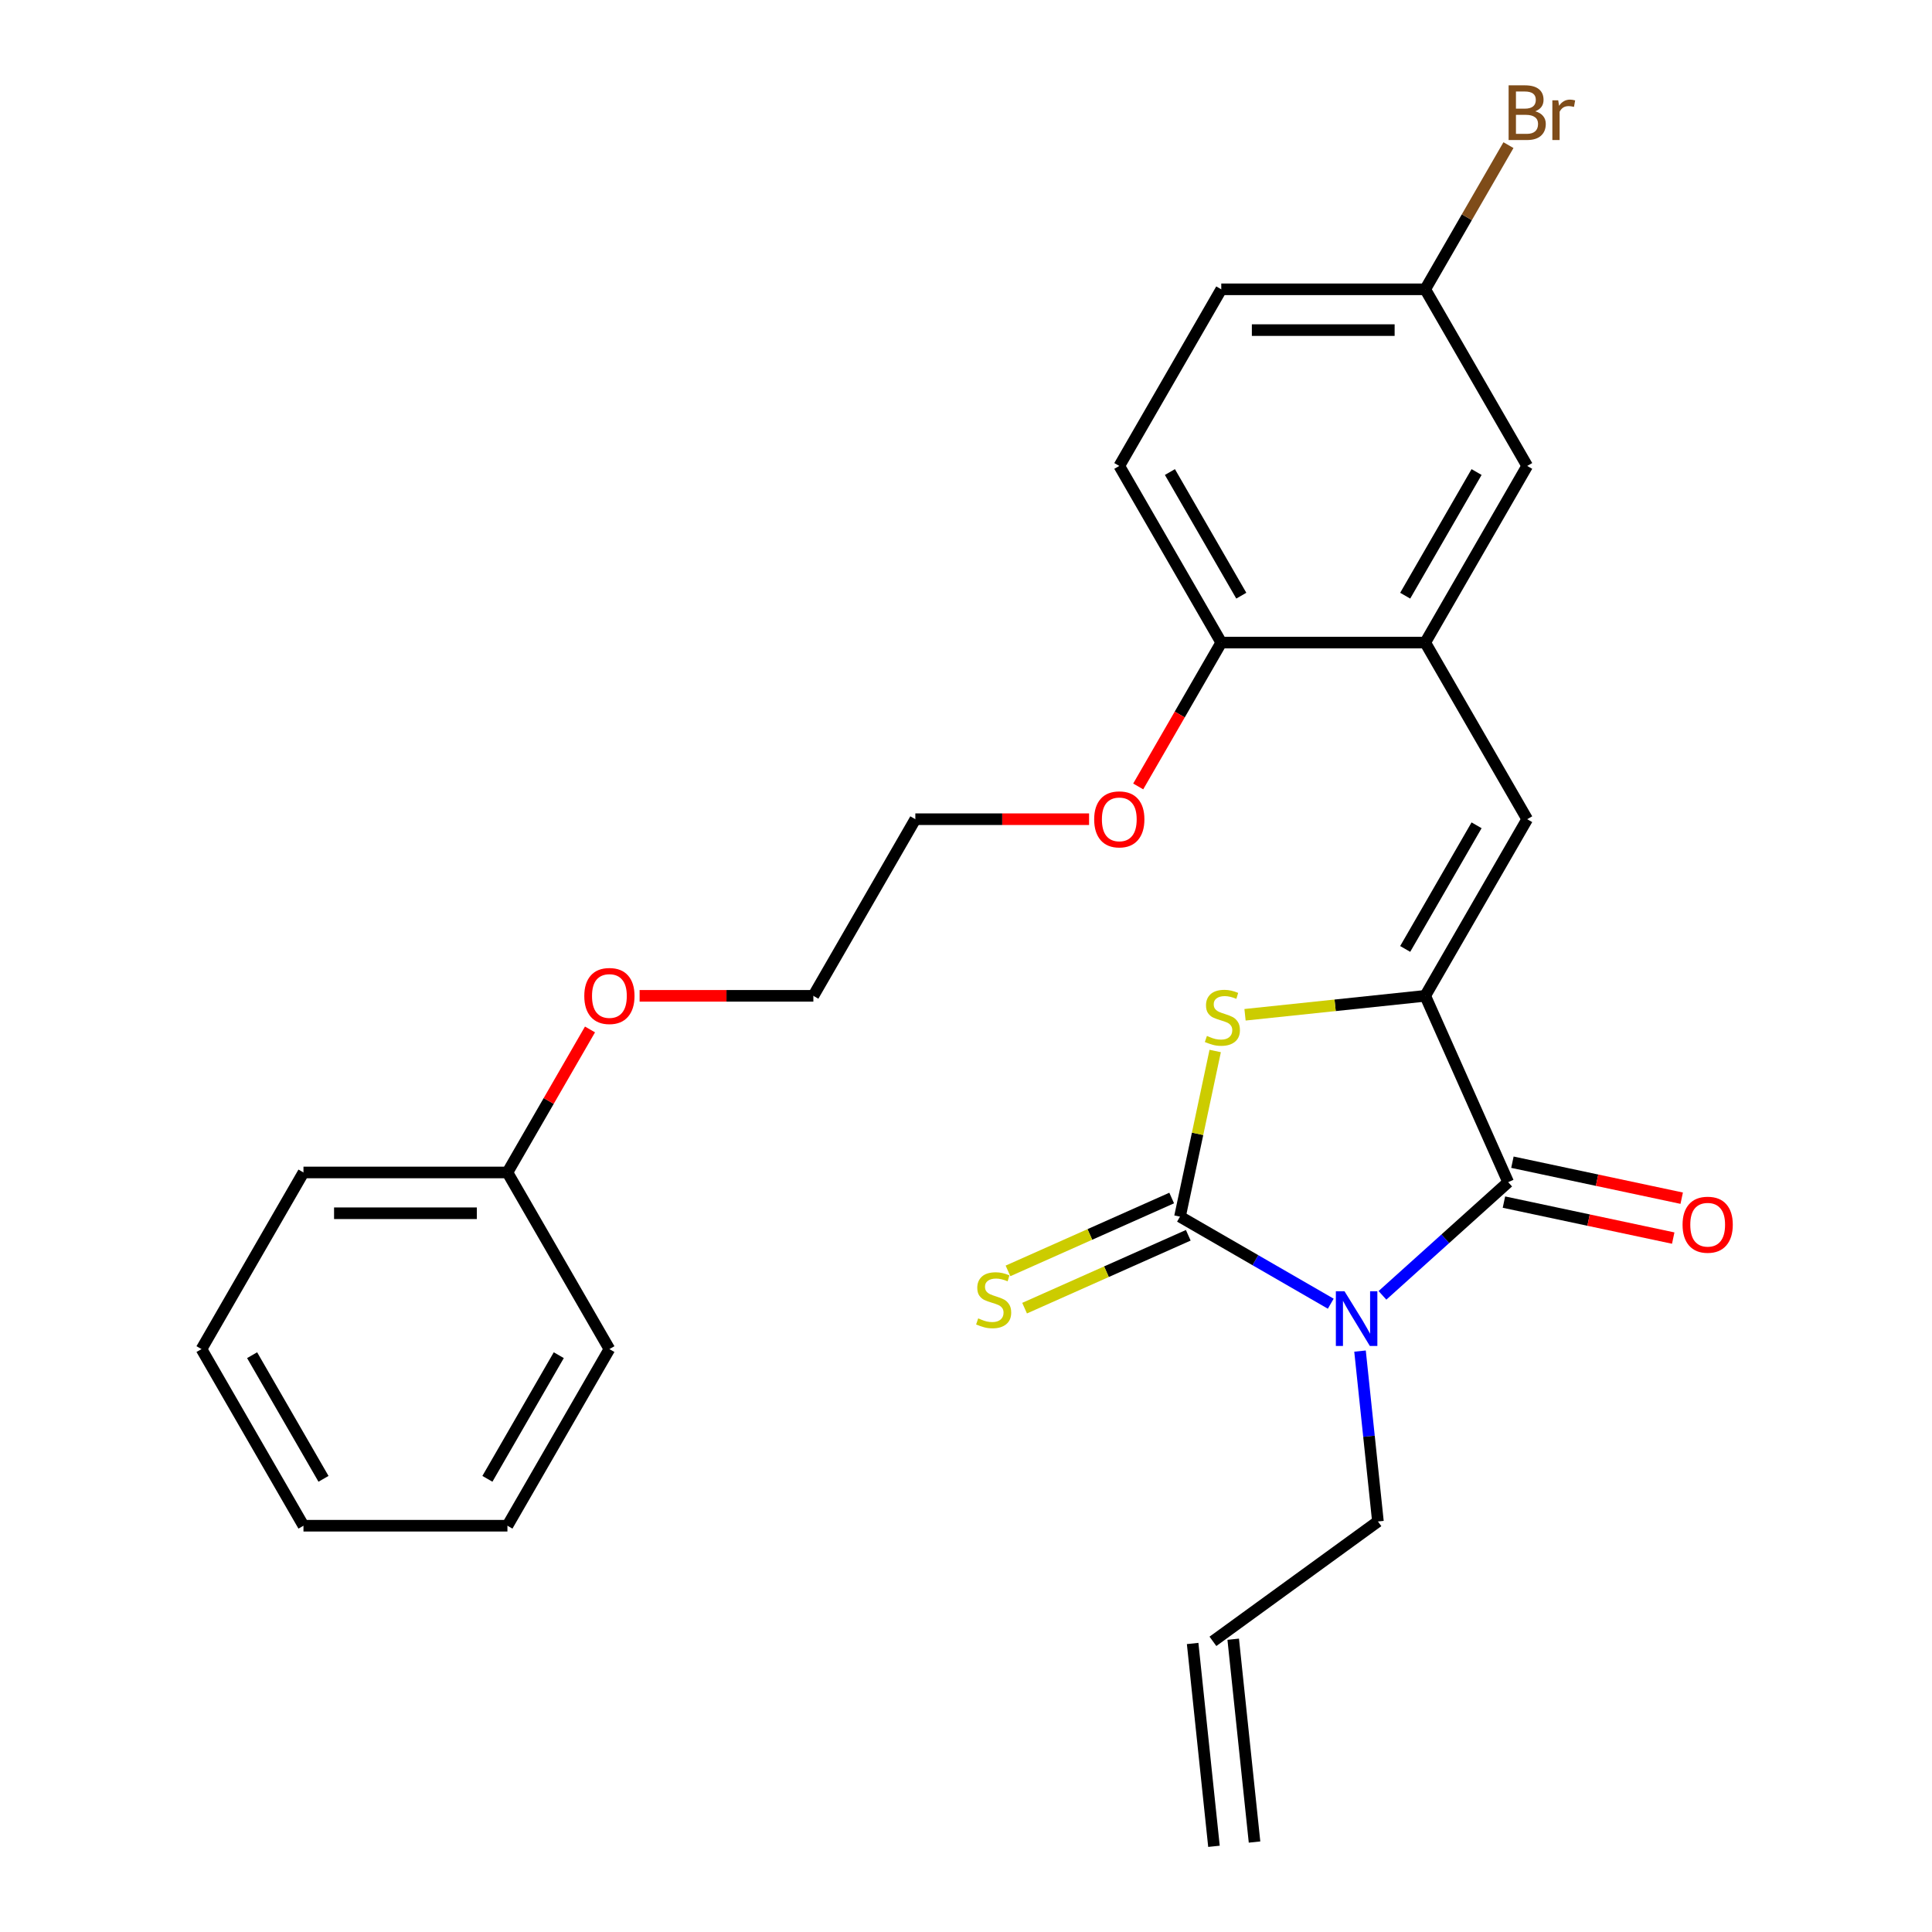 <?xml version='1.0' encoding='iso-8859-1'?>
<svg version='1.1' baseProfile='full'
              xmlns='http://www.w3.org/2000/svg'
                      xmlns:rdkit='http://www.rdkit.org/xml'
                      xmlns:xlink='http://www.w3.org/1999/xlink'
                  xml:space='preserve'
width='1000px' height='1000px' viewBox='0 0 1000 1000'>
<!-- END OF HEADER -->
<rect style='opacity:1.0;fill:#FFFFFF;stroke:none' width='1000' height='1000' x='0' y='0'> </rect>
<path class='bond-0' d='M 688.8,674.794 L 649.778,652.265' style='fill:none;fill-rule:evenodd;stroke:#0000FF;stroke-width:6px;stroke-linecap:butt;stroke-linejoin:miter;stroke-opacity:1' />
<path class='bond-0' d='M 649.778,652.265 L 610.756,629.735' style='fill:none;fill-rule:evenodd;stroke:#000000;stroke-width:6px;stroke-linecap:butt;stroke-linejoin:miter;stroke-opacity:1' />
<path class='bond-2' d='M 715.559,670.472 L 748.095,641.176' style='fill:none;fill-rule:evenodd;stroke:#0000FF;stroke-width:6px;stroke-linecap:butt;stroke-linejoin:miter;stroke-opacity:1' />
<path class='bond-2' d='M 748.095,641.176 L 780.631,611.881' style='fill:none;fill-rule:evenodd;stroke:#000000;stroke-width:6px;stroke-linecap:butt;stroke-linejoin:miter;stroke-opacity:1' />
<path class='bond-10' d='M 703.945,699.318 L 708.58,743.412' style='fill:none;fill-rule:evenodd;stroke:#0000FF;stroke-width:6px;stroke-linecap:butt;stroke-linejoin:miter;stroke-opacity:1' />
<path class='bond-10' d='M 708.58,743.412 L 713.214,787.507' style='fill:none;fill-rule:evenodd;stroke:#000000;stroke-width:6px;stroke-linecap:butt;stroke-linejoin:miter;stroke-opacity:1' />
<path class='bond-3' d='M 610.756,629.735 L 619.869,586.865' style='fill:none;fill-rule:evenodd;stroke:#000000;stroke-width:6px;stroke-linecap:butt;stroke-linejoin:miter;stroke-opacity:1' />
<path class='bond-3' d='M 619.869,586.865 L 628.981,543.995' style='fill:none;fill-rule:evenodd;stroke:#CCCC00;stroke-width:6px;stroke-linecap:butt;stroke-linejoin:miter;stroke-opacity:1' />
<path class='bond-6' d='M 606.462,620.091 L 564.102,638.951' style='fill:none;fill-rule:evenodd;stroke:#000000;stroke-width:6px;stroke-linecap:butt;stroke-linejoin:miter;stroke-opacity:1' />
<path class='bond-6' d='M 564.102,638.951 L 521.742,657.811' style='fill:none;fill-rule:evenodd;stroke:#CCCC00;stroke-width:6px;stroke-linecap:butt;stroke-linejoin:miter;stroke-opacity:1' />
<path class='bond-6' d='M 615.05,639.379 L 572.69,658.239' style='fill:none;fill-rule:evenodd;stroke:#000000;stroke-width:6px;stroke-linecap:butt;stroke-linejoin:miter;stroke-opacity:1' />
<path class='bond-6' d='M 572.69,658.239 L 530.329,677.099' style='fill:none;fill-rule:evenodd;stroke:#CCCC00;stroke-width:6px;stroke-linecap:butt;stroke-linejoin:miter;stroke-opacity:1' />
<path class='bond-1' d='M 737.693,515.441 L 780.631,611.881' style='fill:none;fill-rule:evenodd;stroke:#000000;stroke-width:6px;stroke-linecap:butt;stroke-linejoin:miter;stroke-opacity:1' />
<path class='bond-4' d='M 737.693,515.441 L 790.476,424.018' style='fill:none;fill-rule:evenodd;stroke:#000000;stroke-width:6px;stroke-linecap:butt;stroke-linejoin:miter;stroke-opacity:1' />
<path class='bond-4' d='M 727.326,491.171 L 764.274,427.175' style='fill:none;fill-rule:evenodd;stroke:#000000;stroke-width:6px;stroke-linecap:butt;stroke-linejoin:miter;stroke-opacity:1' />
<path class='bond-27' d='M 737.693,515.441 L 691.058,520.343' style='fill:none;fill-rule:evenodd;stroke:#000000;stroke-width:6px;stroke-linecap:butt;stroke-linejoin:miter;stroke-opacity:1' />
<path class='bond-27' d='M 691.058,520.343 L 644.424,525.244' style='fill:none;fill-rule:evenodd;stroke:#CCCC00;stroke-width:6px;stroke-linecap:butt;stroke-linejoin:miter;stroke-opacity:1' />
<path class='bond-7' d='M 778.436,622.207 L 822.246,631.519' style='fill:none;fill-rule:evenodd;stroke:#000000;stroke-width:6px;stroke-linecap:butt;stroke-linejoin:miter;stroke-opacity:1' />
<path class='bond-7' d='M 822.246,631.519 L 866.056,640.831' style='fill:none;fill-rule:evenodd;stroke:#FF0000;stroke-width:6px;stroke-linecap:butt;stroke-linejoin:miter;stroke-opacity:1' />
<path class='bond-7' d='M 782.825,601.555 L 826.636,610.867' style='fill:none;fill-rule:evenodd;stroke:#000000;stroke-width:6px;stroke-linecap:butt;stroke-linejoin:miter;stroke-opacity:1' />
<path class='bond-7' d='M 826.636,610.867 L 870.446,620.179' style='fill:none;fill-rule:evenodd;stroke:#FF0000;stroke-width:6px;stroke-linecap:butt;stroke-linejoin:miter;stroke-opacity:1' />
<path class='bond-5' d='M 790.476,424.018 L 737.693,332.595' style='fill:none;fill-rule:evenodd;stroke:#000000;stroke-width:6px;stroke-linecap:butt;stroke-linejoin:miter;stroke-opacity:1' />
<path class='bond-8' d='M 737.693,332.595 L 632.126,332.595' style='fill:none;fill-rule:evenodd;stroke:#000000;stroke-width:6px;stroke-linecap:butt;stroke-linejoin:miter;stroke-opacity:1' />
<path class='bond-9' d='M 737.693,332.595 L 790.476,241.171' style='fill:none;fill-rule:evenodd;stroke:#000000;stroke-width:6px;stroke-linecap:butt;stroke-linejoin:miter;stroke-opacity:1' />
<path class='bond-9' d='M 727.326,308.324 L 764.274,244.328' style='fill:none;fill-rule:evenodd;stroke:#000000;stroke-width:6px;stroke-linecap:butt;stroke-linejoin:miter;stroke-opacity:1' />
<path class='bond-12' d='M 632.126,332.595 L 579.343,241.171' style='fill:none;fill-rule:evenodd;stroke:#000000;stroke-width:6px;stroke-linecap:butt;stroke-linejoin:miter;stroke-opacity:1' />
<path class='bond-12' d='M 642.494,308.324 L 605.545,244.328' style='fill:none;fill-rule:evenodd;stroke:#000000;stroke-width:6px;stroke-linecap:butt;stroke-linejoin:miter;stroke-opacity:1' />
<path class='bond-17' d='M 632.126,332.595 L 610.63,369.827' style='fill:none;fill-rule:evenodd;stroke:#000000;stroke-width:6px;stroke-linecap:butt;stroke-linejoin:miter;stroke-opacity:1' />
<path class='bond-17' d='M 610.63,369.827 L 589.135,407.059' style='fill:none;fill-rule:evenodd;stroke:#FF0000;stroke-width:6px;stroke-linecap:butt;stroke-linejoin:miter;stroke-opacity:1' />
<path class='bond-14' d='M 790.476,241.171 L 737.693,149.748' style='fill:none;fill-rule:evenodd;stroke:#000000;stroke-width:6px;stroke-linecap:butt;stroke-linejoin:miter;stroke-opacity:1' />
<path class='bond-11' d='M 713.214,787.507 L 627.809,849.557' style='fill:none;fill-rule:evenodd;stroke:#000000;stroke-width:6px;stroke-linecap:butt;stroke-linejoin:miter;stroke-opacity:1' />
<path class='bond-13' d='M 617.31,850.661 L 628.345,955.649' style='fill:none;fill-rule:evenodd;stroke:#000000;stroke-width:6px;stroke-linecap:butt;stroke-linejoin:miter;stroke-opacity:1' />
<path class='bond-13' d='M 638.308,848.454 L 649.343,953.442' style='fill:none;fill-rule:evenodd;stroke:#000000;stroke-width:6px;stroke-linecap:butt;stroke-linejoin:miter;stroke-opacity:1' />
<path class='bond-28' d='M 579.343,241.171 L 632.126,149.748' style='fill:none;fill-rule:evenodd;stroke:#000000;stroke-width:6px;stroke-linecap:butt;stroke-linejoin:miter;stroke-opacity:1' />
<path class='bond-15' d='M 737.693,149.748 L 632.126,149.748' style='fill:none;fill-rule:evenodd;stroke:#000000;stroke-width:6px;stroke-linecap:butt;stroke-linejoin:miter;stroke-opacity:1' />
<path class='bond-15' d='M 721.858,170.861 L 647.961,170.861' style='fill:none;fill-rule:evenodd;stroke:#000000;stroke-width:6px;stroke-linecap:butt;stroke-linejoin:miter;stroke-opacity:1' />
<path class='bond-16' d='M 737.693,149.748 L 759.235,112.436' style='fill:none;fill-rule:evenodd;stroke:#000000;stroke-width:6px;stroke-linecap:butt;stroke-linejoin:miter;stroke-opacity:1' />
<path class='bond-16' d='M 759.235,112.436 L 780.777,75.124' style='fill:none;fill-rule:evenodd;stroke:#7F4C19;stroke-width:6px;stroke-linecap:butt;stroke-linejoin:miter;stroke-opacity:1' />
<path class='bond-20' d='M 563.704,424.018 L 518.74,424.018' style='fill:none;fill-rule:evenodd;stroke:#FF0000;stroke-width:6px;stroke-linecap:butt;stroke-linejoin:miter;stroke-opacity:1' />
<path class='bond-20' d='M 518.74,424.018 L 473.777,424.018' style='fill:none;fill-rule:evenodd;stroke:#000000;stroke-width:6px;stroke-linecap:butt;stroke-linejoin:miter;stroke-opacity:1' />
<path class='bond-18' d='M 262.644,606.864 L 284.013,569.852' style='fill:none;fill-rule:evenodd;stroke:#000000;stroke-width:6px;stroke-linecap:butt;stroke-linejoin:miter;stroke-opacity:1' />
<path class='bond-18' d='M 284.013,569.852 L 305.381,532.84' style='fill:none;fill-rule:evenodd;stroke:#FF0000;stroke-width:6px;stroke-linecap:butt;stroke-linejoin:miter;stroke-opacity:1' />
<path class='bond-22' d='M 262.644,606.864 L 157.077,606.864' style='fill:none;fill-rule:evenodd;stroke:#000000;stroke-width:6px;stroke-linecap:butt;stroke-linejoin:miter;stroke-opacity:1' />
<path class='bond-22' d='M 246.809,627.978 L 172.912,627.978' style='fill:none;fill-rule:evenodd;stroke:#000000;stroke-width:6px;stroke-linecap:butt;stroke-linejoin:miter;stroke-opacity:1' />
<path class='bond-23' d='M 262.644,606.864 L 315.427,698.288' style='fill:none;fill-rule:evenodd;stroke:#000000;stroke-width:6px;stroke-linecap:butt;stroke-linejoin:miter;stroke-opacity:1' />
<path class='bond-19' d='M 331.066,515.441 L 376.03,515.441' style='fill:none;fill-rule:evenodd;stroke:#FF0000;stroke-width:6px;stroke-linecap:butt;stroke-linejoin:miter;stroke-opacity:1' />
<path class='bond-19' d='M 376.03,515.441 L 420.993,515.441' style='fill:none;fill-rule:evenodd;stroke:#000000;stroke-width:6px;stroke-linecap:butt;stroke-linejoin:miter;stroke-opacity:1' />
<path class='bond-21' d='M 473.777,424.018 L 420.993,515.441' style='fill:none;fill-rule:evenodd;stroke:#000000;stroke-width:6px;stroke-linecap:butt;stroke-linejoin:miter;stroke-opacity:1' />
<path class='bond-25' d='M 157.077,606.864 L 104.294,698.288' style='fill:none;fill-rule:evenodd;stroke:#000000;stroke-width:6px;stroke-linecap:butt;stroke-linejoin:miter;stroke-opacity:1' />
<path class='bond-24' d='M 315.427,698.288 L 262.644,789.711' style='fill:none;fill-rule:evenodd;stroke:#000000;stroke-width:6px;stroke-linecap:butt;stroke-linejoin:miter;stroke-opacity:1' />
<path class='bond-24' d='M 289.225,701.444 L 252.276,765.441' style='fill:none;fill-rule:evenodd;stroke:#000000;stroke-width:6px;stroke-linecap:butt;stroke-linejoin:miter;stroke-opacity:1' />
<path class='bond-26' d='M 262.644,789.711 L 157.077,789.711' style='fill:none;fill-rule:evenodd;stroke:#000000;stroke-width:6px;stroke-linecap:butt;stroke-linejoin:miter;stroke-opacity:1' />
<path class='bond-29' d='M 104.294,698.288 L 157.077,789.711' style='fill:none;fill-rule:evenodd;stroke:#000000;stroke-width:6px;stroke-linecap:butt;stroke-linejoin:miter;stroke-opacity:1' />
<path class='bond-29' d='M 130.496,701.444 L 167.444,765.441' style='fill:none;fill-rule:evenodd;stroke:#000000;stroke-width:6px;stroke-linecap:butt;stroke-linejoin:miter;stroke-opacity:1' />
<path  class='atom-0' d='M 695.919 668.359
L 705.199 683.359
Q 706.119 684.839, 707.599 687.519
Q 709.079 690.199, 709.159 690.359
L 709.159 668.359
L 712.919 668.359
L 712.919 696.679
L 709.039 696.679
L 699.079 680.279
Q 697.919 678.359, 696.679 676.159
Q 695.479 673.959, 695.119 673.279
L 695.119 696.679
L 691.439 696.679
L 691.439 668.359
L 695.919 668.359
' fill='#0000FF'/>
<path  class='atom-4' d='M 624.705 536.196
Q 625.025 536.316, 626.345 536.876
Q 627.665 537.436, 629.105 537.796
Q 630.585 538.116, 632.025 538.116
Q 634.705 538.116, 636.265 536.836
Q 637.825 535.516, 637.825 533.236
Q 637.825 531.676, 637.025 530.716
Q 636.265 529.756, 635.065 529.236
Q 633.865 528.716, 631.865 528.116
Q 629.345 527.356, 627.825 526.636
Q 626.345 525.916, 625.265 524.396
Q 624.225 522.876, 624.225 520.316
Q 624.225 516.756, 626.625 514.556
Q 629.065 512.356, 633.865 512.356
Q 637.145 512.356, 640.865 513.916
L 639.945 516.996
Q 636.545 515.596, 633.985 515.596
Q 631.225 515.596, 629.705 516.756
Q 628.185 517.876, 628.225 519.836
Q 628.225 521.356, 628.985 522.276
Q 629.785 523.196, 630.905 523.716
Q 632.065 524.236, 633.985 524.836
Q 636.545 525.636, 638.065 526.436
Q 639.585 527.236, 640.665 528.876
Q 641.785 530.476, 641.785 533.236
Q 641.785 537.156, 639.145 539.276
Q 636.545 541.356, 632.185 541.356
Q 629.665 541.356, 627.745 540.796
Q 625.865 540.276, 623.625 539.356
L 624.705 536.196
' fill='#CCCC00'/>
<path  class='atom-7' d='M 506.316 682.393
Q 506.636 682.513, 507.956 683.073
Q 509.276 683.633, 510.716 683.993
Q 512.196 684.313, 513.636 684.313
Q 516.316 684.313, 517.876 683.033
Q 519.436 681.713, 519.436 679.433
Q 519.436 677.873, 518.636 676.913
Q 517.876 675.953, 516.676 675.433
Q 515.476 674.913, 513.476 674.313
Q 510.956 673.553, 509.436 672.833
Q 507.956 672.113, 506.876 670.593
Q 505.836 669.073, 505.836 666.513
Q 505.836 662.953, 508.236 660.753
Q 510.676 658.553, 515.476 658.553
Q 518.756 658.553, 522.476 660.113
L 521.556 663.193
Q 518.156 661.793, 515.596 661.793
Q 512.836 661.793, 511.316 662.953
Q 509.796 664.073, 509.836 666.033
Q 509.836 667.553, 510.596 668.473
Q 511.396 669.393, 512.516 669.913
Q 513.676 670.433, 515.596 671.033
Q 518.156 671.833, 519.676 672.633
Q 521.196 673.433, 522.276 675.073
Q 523.396 676.673, 523.396 679.433
Q 523.396 683.353, 520.756 685.473
Q 518.156 687.553, 513.796 687.553
Q 511.276 687.553, 509.356 686.993
Q 507.476 686.473, 505.236 685.553
L 506.316 682.393
' fill='#CCCC00'/>
<path  class='atom-8' d='M 870.89 633.909
Q 870.89 627.109, 874.25 623.309
Q 877.61 619.509, 883.89 619.509
Q 890.17 619.509, 893.53 623.309
Q 896.89 627.109, 896.89 633.909
Q 896.89 640.789, 893.49 644.709
Q 890.09 648.589, 883.89 648.589
Q 877.65 648.589, 874.25 644.709
Q 870.89 640.829, 870.89 633.909
M 883.89 645.389
Q 888.21 645.389, 890.53 642.509
Q 892.89 639.589, 892.89 633.909
Q 892.89 628.349, 890.53 625.549
Q 888.21 622.709, 883.89 622.709
Q 879.57 622.709, 877.21 625.509
Q 874.89 628.309, 874.89 633.909
Q 874.89 639.629, 877.21 642.509
Q 879.57 645.389, 883.89 645.389
' fill='#FF0000'/>
<path  class='atom-17' d='M 794.616 57.605
Q 797.336 58.365, 798.696 60.045
Q 800.096 61.685, 800.096 64.125
Q 800.096 68.045, 797.576 70.285
Q 795.096 72.485, 790.376 72.485
L 780.856 72.485
L 780.856 44.165
L 789.216 44.165
Q 794.056 44.165, 796.496 46.125
Q 798.936 48.085, 798.936 51.685
Q 798.936 55.965, 794.616 57.605
M 784.656 47.365
L 784.656 56.245
L 789.216 56.245
Q 792.016 56.245, 793.456 55.125
Q 794.936 53.965, 794.936 51.685
Q 794.936 47.365, 789.216 47.365
L 784.656 47.365
M 790.376 69.285
Q 793.136 69.285, 794.616 67.965
Q 796.096 66.645, 796.096 64.125
Q 796.096 61.805, 794.456 60.645
Q 792.856 59.445, 789.776 59.445
L 784.656 59.445
L 784.656 69.285
L 790.376 69.285
' fill='#7F4C19'/>
<path  class='atom-17' d='M 806.536 51.925
L 806.976 54.765
Q 809.136 51.565, 812.656 51.565
Q 813.776 51.565, 815.296 51.965
L 814.696 55.325
Q 812.976 54.925, 812.016 54.925
Q 810.336 54.925, 809.216 55.605
Q 808.136 56.245, 807.256 57.805
L 807.256 72.485
L 803.496 72.485
L 803.496 51.925
L 806.536 51.925
' fill='#7F4C19'/>
<path  class='atom-18' d='M 566.343 424.098
Q 566.343 417.298, 569.703 413.498
Q 573.063 409.698, 579.343 409.698
Q 585.623 409.698, 588.983 413.498
Q 592.343 417.298, 592.343 424.098
Q 592.343 430.978, 588.943 434.898
Q 585.543 438.778, 579.343 438.778
Q 573.103 438.778, 569.703 434.898
Q 566.343 431.018, 566.343 424.098
M 579.343 435.578
Q 583.663 435.578, 585.983 432.698
Q 588.343 429.778, 588.343 424.098
Q 588.343 418.538, 585.983 415.738
Q 583.663 412.898, 579.343 412.898
Q 575.023 412.898, 572.663 415.698
Q 570.343 418.498, 570.343 424.098
Q 570.343 429.818, 572.663 432.698
Q 575.023 435.578, 579.343 435.578
' fill='#FF0000'/>
<path  class='atom-20' d='M 302.427 515.521
Q 302.427 508.721, 305.787 504.921
Q 309.147 501.121, 315.427 501.121
Q 321.707 501.121, 325.067 504.921
Q 328.427 508.721, 328.427 515.521
Q 328.427 522.401, 325.027 526.321
Q 321.627 530.201, 315.427 530.201
Q 309.187 530.201, 305.787 526.321
Q 302.427 522.441, 302.427 515.521
M 315.427 527.001
Q 319.747 527.001, 322.067 524.121
Q 324.427 521.201, 324.427 515.521
Q 324.427 509.961, 322.067 507.161
Q 319.747 504.321, 315.427 504.321
Q 311.107 504.321, 308.747 507.121
Q 306.427 509.921, 306.427 515.521
Q 306.427 521.241, 308.747 524.121
Q 311.107 527.001, 315.427 527.001
' fill='#FF0000'/>
</svg>
